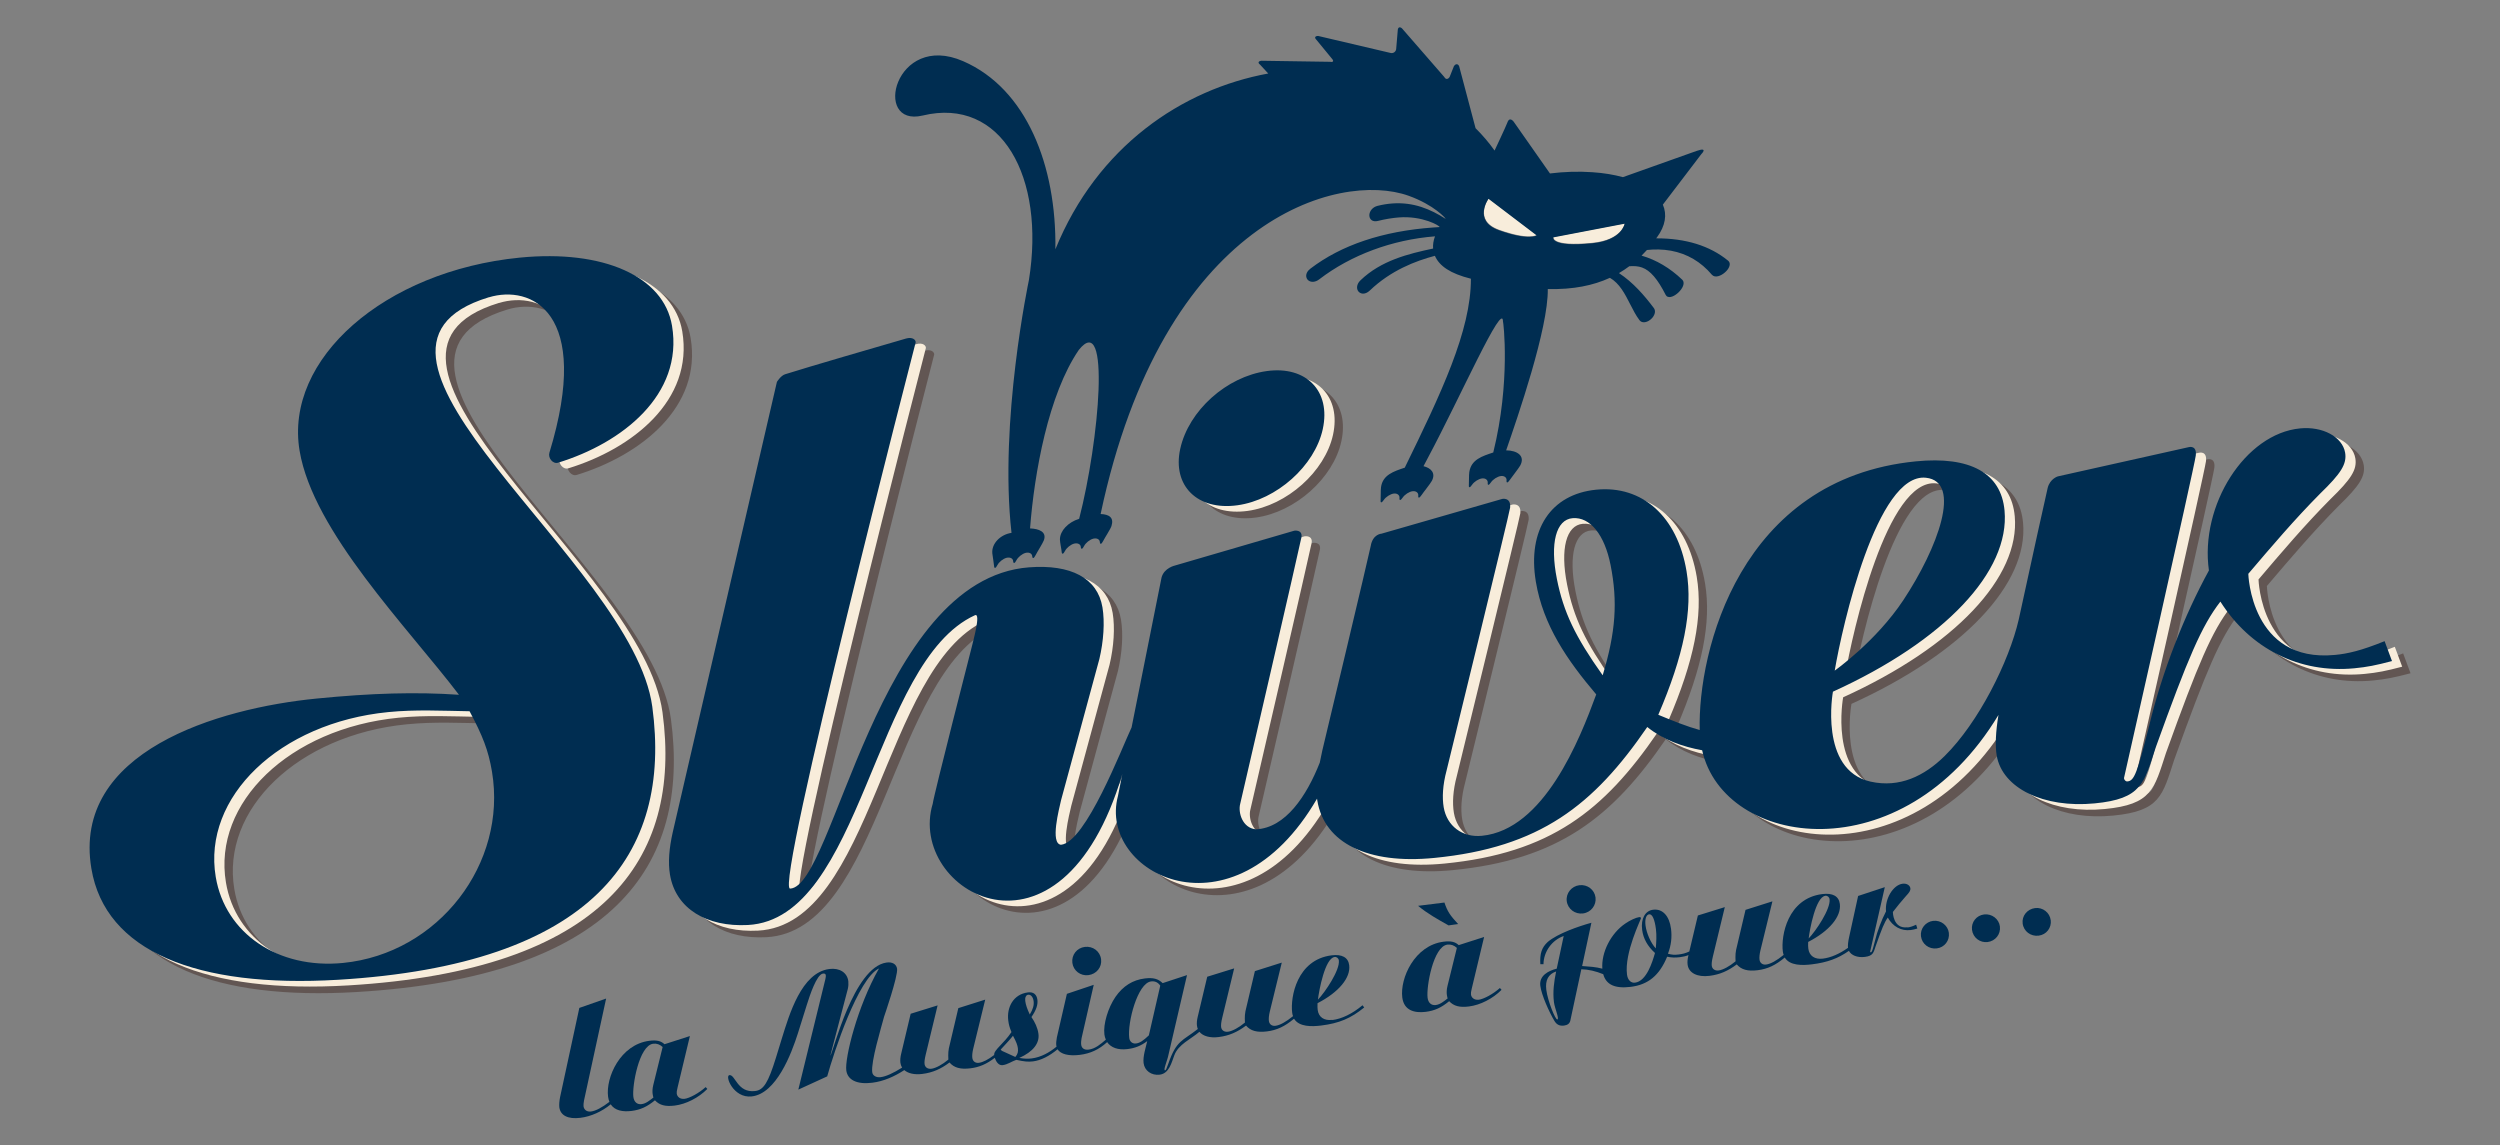 <?xml version="1.0" encoding="UTF-8"?>
<svg id="Calque_1" data-name="Calque 1" xmlns="http://www.w3.org/2000/svg" viewBox="0 0 502 230">
  <rect x="0" y="0" width="502" height="230" fill="#808080" stroke="none"/>
  <defs>
    <style>
      .cls-1 {
        fill: #f8eddb;
      }

      .cls-2 {
        fill: #002d51;
      }

      .cls-3 {
        fill: #625653;
      }
    </style>
  </defs>
  <path class="cls-3" d="M101.9,62.15c8.32-2.53,20.83,2.73,12.15,31.21-.32,1.05.71,2.32,1.75,2.01,12.81-3.92,25.21-13.61,22.88-27.5-1.66-9.93-13.79-15.33-30.57-13.68-27.15,2.68-47.31,20.34-44.21,38.79,2.72,16.23,21.64,35.38,32,48.99-8.62-.59-17.56-.33-28.59.76-19.87,1.96-49.16,10.63-45.22,34.15,2.79,16.63,21.17,24.01,49.52,22.32,51.13-3.05,67.12-25.08,63.11-54.83-3.92-29.1-68.48-71.39-32.82-82.22M72.61,195.81c-13.02,1.28-23.65-5.91-25.56-17.27-2.69-16.02,12.77-30.94,34.62-33.1,5.52-.55,10.95-.26,16.35-.17,2.62,4.9,3.79,7.87,4.5,12.13,3.09,18.45-10.71,36.51-29.92,38.41M482.52,131.21c-4.68,1.89-7.37,2.51-9.93,2.75-16.93,1.63-17.4-16.29-17.4-16.29,4.66-5.48,9.32-10.96,14.44-16.12,4.12-3.99,5.39-5.91,5-8.21-.55-3.18-4.51-5.31-9.04-4.87-11.02,1.06-20.17,15.42-18.31,28.53-4.88,8.92-9.36,20.13-12.04,31.34-2.39,9.39-2.94,10.88-4.31,11.02-.39.04-.65-.3-.71-.65,0,0,14.17-62.64,14.42-64.78.25-2.14-1.38-1.7-1.38-1.7l-26.32,5.88s-1.55.45-2.03,2.28c-.27,1.04-3.29,14.82-5.83,26.46-1.94,8.43-8.07,20.7-14.89,27.42-4.09,4.03-9.07,6.43-14.87,5.13-10.4-2.34-7.55-18.06-7.55-18.06,22.45-10.21,35.57-24.15,34.46-36.36-.69-7.59-6.93-10.96-17.8-9.89-35.34,3.49-43.82,38.13-43.41,53.95-2.57-.71-5.2-1.77-8.32-3.06,5.08-11.82,6.99-20.99,5.67-28.85-1.84-10.97-8.87-17.27-18.14-16.35-9.09.9-13.87,8.03-12.11,18.51,1.46,8.68,6.25,15.69,12.12,22.6-3.35,9.15-10.49,27.16-22.96,28.39-3.92.39-7.03-1.97-7.67-5.73-.33-1.96-.2-4.47.58-7.38,0,0,12.67-51.79,12.76-52.79.19-2.12-1.57-1.75-1.57-1.75l-24.25,6.98s-1.77.07-2.17,2.47c-.18,1.08-9.72,41.06-9.72,41.06-.2.88-.37,1.69-.51,2.44-2.65,6.71-6.89,13.13-12.82,13.4-2.73-.25-3.62-3.4-3.16-5.12.11-.41,12-51.89,12.29-53.5.28-1.62-1.42-1.35-1.42-1.35l-23.95,6.99s-2.22.47-2.72,2.44l-6.01,30.07c-1.94,4.1-9.21,23.09-14.18,23.57-2.22-.25-.36-7.24.02-8.96h0l7.69-28.34c.85-3.58,1.11-7.43.62-10.38-.99-5.89-6.36-8.67-14.75-8.03-30.63,2.35-39.15,64.2-47.97,64.51-3.16.11,25.21-109.67,25.21-109.67.07-.49-.62-1.17-1.94-.78-5.43,1.57-19.73,5.73-24.27,7.17-.89.28-1.65,1.54-1.65,1.54l-20.91,90.4c-.73,3.23-.97,6.09-.56,8.54,1.15,6.87,7.41,10.54,15.64,10.11,23.01-1.22,25.09-52.82,45.59-62.2,1.3-.59-.46,5.53-.55,6.04,0,0-7.72,30.1-7.92,31.81-5.28,17.47,25.66,35.8,38.08-6l-.89,4.46c-4.1,15.43,22.98,29.76,39.98.52.02.14.04.27.06.41,1.43,8.51,10.12,12.81,23.49,11.49,21.21-2.09,31.99-10.58,42.76-26.29,3.18,2.58,7.13,3.97,11.02,4.67,4.35,19.59,40.18,24.94,59.5-7.09-.56,3.36-.69,6.23-.35,8.16,1.12,6.54,9.42,10.59,19.65,9.6,9.45-.91,9.92-4.01,12.28-11.24,6.5-18.05,9.22-24.42,12.98-29.28,6.03,9.48,15.88,14.45,26.91,13.39,2.56-.25,4.3-.59,7.55-1.45l-1.48-3.99ZM390.46,98.39c7.35.78,2.39,14.12-4.53,24.58-5.5,8.3-13.78,14.15-13.78,14.15,1.52-8.97,8.48-39.77,18.31-38.73M325.55,138.06c-5.51-7.75-7.87-12.66-9.2-19.36-1.42-7.16-.17-11.91,3.16-12.19,3.52-.29,6.43,3.34,7.63,9.43,1.44,7.31,1.05,13.39-1.59,22.12M240.72,92.59c1.69-7.7,9.33-14.51,17.38-15.62,7.89-1.09,12.92,3.97,11.24,11.67-1.62,7.38-9.26,14.19-17.14,15.28-8.06,1.11-13.1-3.95-11.48-11.33"/>
  <g>
    <path class="cls-1" d="M300.98,46.12c-5.22-1.88-2.05-6.29-2.05-6.29l9.67,7.35s-1.58,1.11-7.63-1.06M319.72,48.76c-8.37.81-7.79-1.18-7.79-1.18l14.34-2.75s-.52,3.35-6.55,3.93"/>
    <path class="cls-1" d="M100.23,60.83c8.32-2.53,20.83,2.73,12.15,31.21-.32,1.05.71,2.32,1.74,2,12.81-3.92,25.21-13.61,22.88-27.5-1.66-9.93-13.79-15.33-30.57-13.68-27.15,2.68-47.31,20.34-44.21,38.79,2.72,16.23,21.64,35.38,31.99,48.99-8.62-.59-17.56-.33-28.59.76-19.87,1.96-49.16,10.63-45.22,34.15,2.79,16.63,21.17,24.01,49.52,22.32,51.13-3.05,67.12-25.08,63.11-54.83-3.92-29.1-68.48-71.39-32.82-82.22M70.93,194.49c-13.02,1.28-23.65-5.91-25.56-17.27-2.69-16.02,12.77-30.94,34.62-33.1,5.52-.55,10.95-.26,16.35-.17,2.62,4.9,3.79,7.87,4.5,12.13,3.09,18.45-10.71,36.51-29.92,38.41M480.84,129.89c-4.68,1.89-7.37,2.51-9.93,2.75-16.93,1.63-17.4-16.29-17.4-16.29,4.66-5.48,9.32-10.96,14.44-16.12,4.12-3.99,5.39-5.91,5-8.21-.55-3.18-4.51-5.31-9.04-4.87-11.02,1.06-20.17,15.42-18.31,28.53-4.88,8.92-9.36,20.13-12.04,31.34-2.39,9.39-2.94,10.88-4.31,11.02-.39.04-.65-.29-.71-.65,0,0,14.17-62.64,14.42-64.78.25-2.14-1.38-1.7-1.38-1.7l-26.32,5.88s-1.55.45-2.03,2.28c-.27,1.04-3.29,14.82-5.82,26.46-1.94,8.43-8.07,20.7-14.89,27.42-4.09,4.03-9.07,6.43-14.87,5.13-10.4-2.34-7.55-18.06-7.55-18.06,22.45-10.21,35.57-24.15,34.46-36.36-.69-7.59-6.93-10.96-17.8-9.89-35.34,3.49-43.82,38.13-43.41,53.95-2.57-.71-5.2-1.77-8.32-3.06,5.08-11.82,6.99-20.99,5.67-28.85-1.84-10.97-8.87-17.27-18.14-16.35-9.09.9-13.87,8.03-12.11,18.51,1.46,8.68,6.25,15.69,12.12,22.6-3.35,9.15-10.49,27.16-22.96,28.39-3.92.39-7.03-1.97-7.67-5.73-.33-1.96-.2-4.47.58-7.38,0,0,12.67-51.79,12.76-52.79.19-2.12-1.57-1.75-1.57-1.75l-24.25,6.98s-1.77.07-2.17,2.47c-.17,1.08-9.72,41.06-9.72,41.06-.2.88-.37,1.69-.51,2.44-2.65,6.71-6.89,13.13-12.82,13.4-2.73-.25-3.62-3.4-3.16-5.12.11-.41,12-51.89,12.29-53.5.28-1.62-1.42-1.35-1.42-1.35l-23.95,6.99s-2.22.47-2.72,2.44l-6.01,30.07c-1.94,4.1-9.21,23.09-14.18,23.57-2.22-.25-.36-7.24.02-8.96h0l7.69-28.34c.85-3.58,1.11-7.43.62-10.38-.99-5.89-6.36-8.67-14.75-8.03-30.63,2.35-39.15,64.2-47.97,64.51-3.16.11,25.21-109.67,25.21-109.67.07-.49-.62-1.17-1.94-.78-5.43,1.57-19.73,5.73-24.27,7.17-.89.28-1.65,1.54-1.65,1.54l-20.91,90.4c-.73,3.23-.97,6.09-.56,8.54,1.15,6.87,7.41,10.54,15.64,10.11,23.01-1.22,25.09-52.82,45.59-62.2,1.3-.59-.46,5.53-.55,6.04,0,0-7.72,30.1-7.92,31.81-5.28,17.47,25.66,35.8,38.08-6l-.89,4.46c-4.1,15.43,22.98,29.76,39.98.52.02.14.04.27.06.41,1.43,8.51,10.12,12.81,23.49,11.49,21.21-2.09,31.99-10.58,42.76-26.29,3.18,2.58,7.13,3.97,11.02,4.67,4.35,19.59,40.18,24.94,59.5-7.09-.56,3.36-.69,6.23-.35,8.16,1.12,6.54,9.42,10.59,19.65,9.6,9.45-.91,9.92-4.01,12.28-11.24,6.5-18.05,9.22-24.42,12.98-29.28,6.03,9.48,15.88,14.45,26.91,13.39,2.56-.25,4.3-.59,7.55-1.45l-1.48-3.99ZM388.78,97.06c7.35.78,2.39,14.12-4.53,24.58-5.5,8.3-13.78,14.15-13.78,14.15,1.52-8.97,8.48-39.77,18.31-38.73M323.87,136.73c-5.51-7.75-7.87-12.66-9.2-19.36-1.42-7.16-.17-11.91,3.16-12.19,3.52-.29,6.43,3.34,7.63,9.43,1.44,7.31,1.05,13.39-1.59,22.12M239.05,91.26c1.69-7.7,9.33-14.51,17.38-15.62,7.89-1.09,12.92,3.97,11.24,11.67-1.62,7.38-9.26,14.19-17.14,15.28-8.06,1.11-13.1-3.95-11.48-11.33"/>
  </g>
  <g>
    <path class="cls-2" d="M137.42,220.64c-.79.1-1.44-.34-1.53-1.05-.03-.27,0-.55.16-1.19l2.48-10.36-5.1,1.64c-.71-.67-1.58-.87-3.02-.69-5.87.73-8.8,7.38-8.31,11.22.05.39.15.74.27,1.04-1.47,1.14-2.75,1.82-3.7,1.94-.79.1-1.4-.31-1.5-1.06-.03-.27.02-.66.1-1.15l4.44-20.47-5.38,1.88-3.86,17.88c-.15.74-.22,1.55-.16,2.06.21,1.66,1.74,2.44,4.22,2.13,2.14-.27,4.27-1.22,6.1-2.71.83,1.27,2.45,1.54,4.16,1.33,1.82-.23,3.14-.84,4.72-2.14.93.99,2.08,1.29,3.97,1.06,2.27-.28,4.79-1.56,6.55-3.34l-.33-.37c-1.35,1.2-3.21,2.23-4.31,2.37M131.17,217.9c-.37,1.46.04,2.48.04,2.48-.7.54-1.48,1.22-2.38,1.33-.89.11-1.52-.43-1.65-1.45-.28-2.17,1.13-10.32,3.98-10.68.69-.09,1.34.14,1.9.66l-1.89,7.66Z"/>
    <path class="cls-2" d="M218.54,195.81c1.65-.21,2.76-1.62,2.56-3.18-.2-1.6-1.63-2.7-3.28-2.49-1.58.2-2.69,1.61-2.49,3.21.2,1.56,1.63,2.66,3.21,2.46"/>
    <path class="cls-2" d="M296.9,200.74c-.79.1-1.44-.34-1.53-1.05-.03-.27,0-.55.16-1.19l2.48-10.36-5.1,1.64c-.71-.67-1.58-.87-3.02-.69-5.87.73-8.8,7.38-8.31,11.22.33,2.58,2.43,3.15,4.69,2.87,1.82-.23,3.14-.84,4.72-2.14.93.99,2.09,1.29,3.97,1.06,2.27-.28,4.79-1.56,6.55-3.34l-.33-.37c-1.35,1.2-3.21,2.23-4.31,2.37M290.65,198c-.37,1.46.04,2.48.04,2.48-.7.54-1.49,1.22-2.38,1.33-.89.11-1.52-.43-1.65-1.45-.28-2.17,1.13-10.32,3.98-10.68.69-.09,1.34.14,1.9.66l-1.89,7.66Z"/>
    <path class="cls-2" d="M317.86,183.42c1.61-.2,2.72-1.65,2.52-3.21-.2-1.56-1.63-2.66-3.25-2.46-1.58.2-2.72,1.62-2.53,3.18.2,1.6,1.67,2.69,3.25,2.49"/>
    <path class="cls-2" d="M267.53,204.79c-1.65.21-2.76-.55-2.94-2.01-.05-.37-.05-.68-.03-1.34,4.26-2.19,6.68-5.11,6.36-7.63-.2-1.56-1.44-2.24-3.53-1.98-6.97.87-8.32,8.39-7.92,11.52.03.26.09.48.17.69-1.42,1.16-2.64,1.83-3.54,1.94-.69.09-1.22-.3-1.31-.98-.06-.44,0-1.1.18-1.85l2.41-9.86-5.4,1.71-1.9,8.07c-.2.89-.1,2.26-.1,2.26-1.2,1.01-2.54,1.73-3.4,1.84-.76.09-1.29-.29-1.38-.93-.05-.41.01-1,.22-1.86l2.4-9.93-5.41,1.68-1.91,8.04c-.16.64-.22,1.3-.15,1.81.03.23.09.44.17.64-3.06,2.43-4.28,2.19-5.91,6.94-.39,1.08-.49,1.34-.66,1.36-.45.06.45-1.96.66-3.05l3.74-16.07-4.89,1.61c-.92-.89-1.93-1.14-3.57-.94-2.44.3-4.38,1.51-5.91,3.71-1.5,2.19-2.48,5.49-2.22,7.53.05.38.15.73.29,1.05-1.02.88-2.11,1.84-3.46,2-.86.11-1.4-.27-1.49-.99-.05-.41,0-.86.08-1.32l2.44-10.7-5.39,1.81-2.02,8.78c-.1.57-.17,1.16-.11,1.57.01.09.03.17.05.25-1.42,1.18-3.13,2.13-4.99,2.37-.82.1-1.42.07-2.49-.1,2.77-1.24,4.09-2.93,3.85-4.83-.15-1.19-.72-2.39-1.41-3.38.97-1.4,1.32-2.48,1.2-3.46-.14-1.09-.8-1.63-1.9-1.49-2.92.36-4.3,2.99-3.95,5.67.1.78.24,1.32.64,2.3-1.55,2.33-3.59,3.62-3.47,4.58,0,0,0,.01,0,.02-1.23.94-2.28,1.47-3.08,1.57-.69.09-1.22-.3-1.31-.98-.06-.44,0-1.1.18-1.85l2.41-9.86-5.4,1.71-1.9,8.07c-.2.89-.1,2.26-.1,2.26-1.2,1.01-2.54,1.73-3.4,1.84-.76.09-1.29-.29-1.38-.93-.05-.41.01-1,.22-1.86l2.4-9.93-5.41,1.68-1.91,8.04c-.16.64-.22,1.3-.15,1.81.05.36.16.68.34.96-1.74,1.1-3.25,1.79-4.3,1.92-.89.11-1.61-.28-1.7-1-.27-2.14,1.75-8.75,2.38-11.14,0,0,2.83-8.16,2.61-9.65-.15-.91-.98-1.4-2.14-1.22-6.61.96-10.69,18.01-11.26,18.7-.08.22,3.52-13.45,3.52-13.45.11-.5.14-1.05.09-1.5-.22-1.73-1.74-2.72-3.8-2.46-5.63.7-8.07,9.22-9.51,13.82l-1.21,3.95c-1.58,5.13-2.52,6.53-4.17,6.73-3.61.45-3.99-3.34-5.19-3.19-.96.12.8,4.66,4.45,4.28,4.96-.52,8.01-8.59,9.31-12.69l1.81-5.78c.57-1.8,1.95-6.04,3.22-6.2.65-.08.64.37.49,1.08l-5.44,22.22,5.8-2.66c1.34-4.83,6.21-19.69,10.4-21.67-4.42,7.77-6.88,18.05-6.57,20.46.25,1.94,2.15,2.87,5.2,2.49,2.34-.29,4.49-1.27,6.45-2.54.77.67,2.04.97,3.62.77,2.06-.26,3.71-.98,5.46-2.3.9,1.06,2.2,1.42,4.2,1.17,1.78-.22,3.24-.84,4.89-2.11.24.76.78,1.58,1.56,1.48,1.03-.13,1.82-.75,2.76-1.07,1.58.35,2.39.43,3.35.31,1.55-.19,3.27-1.04,4.93-2.43.63.98,2.24,1.4,4.47,1.12,2.11-.26,3.87-1.07,5.49-2.56.76,1.11,2.19,1.63,4.07,1.4,1.55-.19,2.71-.65,3.98-1.6-.29,1.31-.9,3.08-.73,4.41.19,1.53,1.58,2.53,3.23,2.33,1.92-.24,2.38-2.44,2.95-3.92.84-2.2,3.26-3.17,5.03-4.69.71.87,2.11,1.28,3.89,1.05,2.06-.26,3.71-.98,5.47-2.3.9,1.06,2.2,1.42,4.2,1.17,1.98-.25,3.56-.98,5.44-2.55,1.01,1.67,3.57,1.6,5.44,1.37,3.61-.45,5.96-1.43,8.65-3.63l-.34-.44c-2.05,1.71-4.15,2.73-6.08,2.97M267.98,192.16c.41-.05.8.25.86.69.25,1.94-2.78,6.42-4.2,7.88.22-1.86,1.42-8.32,3.34-8.56M206.44,199.74c.55-.07,1,.46,1.11,1.28.1.81-.11,1.6-.77,2.69-.53-1.14-.8-1.9-.91-2.72-.09-.68.16-1.19.57-1.25M203.88,212.24l-2.72-1.24-.22-.25c.83-.93,1.72-1.81,2.47-2.77.69,1.29.9,1.89.98,2.5.09.68-.02,1.18-.51,1.76M230.69,207.9c-1.12,1.07-1.83,1.54-2.58,1.63-.69.09-1.27-.36-1.36-1.11-.39-3.06,1.67-11.01,4.38-11.35.76-.09,1.34.14,1.85.84l-2.29,9.99Z"/>
    <path class="cls-2" d="M292.79,185.55c-1.66-1.79-2.14-2.53-2.75-4.32l-5.29.66c1.87,1.56,4.02,2.75,6.12,3.93l1.92-.27Z"/>
    <path class="cls-2" d="M388.2,184.9c-1.55.19-2.66,1.57-2.47,3.1.2,1.56,1.59,2.63,3.17,2.44,1.55-.19,2.63-1.57,2.43-3.13-.19-1.49-1.62-2.59-3.13-2.4"/>
    <path class="cls-2" d="M383.03,186.2c-2.95.37-2.94-3.08-2.94-3.08.84-1.07,1.68-2.14,2.6-3.16.74-.78.97-1.16.91-1.6-.08-.61-.76-1.01-1.55-.91-1.92.24-3.59,3.04-3.34,5.56-.9,1.74-1.74,3.91-2.26,6.08-.47,1.82-.57,2.11-.81,2.14-.07,0-.11-.06-.12-.12l2.95-12.97-5.36,1.77-1.81,8.27c-.2.89-.28,1.66-.22,2.13,0,0,0,0,0,.01-1.71,1.22-3.43,1.97-5.03,2.17-1.65.21-2.76-.55-2.94-2.01-.05-.37-.05-.68-.03-1.34,4.26-2.19,6.68-5.11,6.36-7.63-.2-1.56-1.44-2.24-3.53-1.98-6.97.87-8.32,8.39-7.92,11.52.03.26.09.48.17.69-1.42,1.16-2.64,1.83-3.54,1.94-.69.09-1.22-.3-1.31-.98-.06-.44,0-1.1.18-1.85l2.41-9.86-5.4,1.71-1.9,8.07c-.2.89-.1,2.26-.1,2.26-1.2,1.01-2.54,1.73-3.4,1.84-.75.09-1.29-.29-1.38-.93-.05-.41.01-1,.22-1.86l2.4-9.93-5.41,1.68-1.72,7.23c-.8.36-1.32.5-2.14.6-.86.11-1.32.06-2.15-.15.66-1.7.83-3.35.62-5.01-.33-2.58-1.7-4.07-3.59-3.83-1.61.2-2.49,1.8-2.21,4.04.23,1.77,1.08,3.28,2.58,4.65-.53,1.83-1.69,5.67-4.02,5.96-.82.1-1.46-.54-1.6-1.63-.56-4.38,2.84-11.13,2.81-11.33-.02-.14-.13-.22-.37-.2-.62.08-1.87.65-2.77,1.28-2.91,1.96-4.86,5.81-4.62,9.07-1.32-.36-2.7-.43-4.06-.53l1.86-8.69c-2.53.7-6.78,2.16-8.76,3.85-1.22,1.12-1.62,2.34-1.49,4.47h.63c.03-2.53,1.72-4.85,4.06-5.66l-1.4,6.56c-1.69.42-3.55,1.41-3.3,3.42.24,1.9,1.79,5.3,2.82,7.04.45.77,1.05,1.08,1.94.97.72-.09,1.13-.42,1.27-.99l2.21-10.32c1.42.03,2.88.37,4.4.99.57,2.11,2.35,2.94,5.54,2.54,3.5-.44,5.74-2.3,7.29-6.05.93.19,1.6.21,2.59.09.69-.09,1.15-.2,1.7-.42l-.03.11c-.16.64-.22,1.3-.15,1.81.21,1.66,1.93,2.56,4.4,2.25,2.06-.26,3.71-.98,5.47-2.3.9,1.06,2.2,1.42,4.2,1.17,1.98-.25,3.56-.98,5.44-2.55,1,1.67,3.57,1.6,5.44,1.37,3.06-.38,5.22-1.15,7.44-2.71.46.9,1.7,1.4,3.19,1.22,1.65-.21,1.75-.81,2.2-2.21,1.23-3.5,1.73-4.74,2.42-5.69,1,1.81,2.69,2.74,4.61,2.5.45-.06.75-.13,1.32-.3l-.24-.77c-.82.38-1.3.51-1.74.56M366.52,179.87c.41-.05.8.25.86.69.25,1.94-2.78,6.42-4.2,7.88.22-1.86,1.42-8.32,3.34-8.56M312.72,204.71c-.41.09-1.94-3.73-2.22-5.94-.25-1.94.4-3.16,1.97-3.7-.43,2.09-.7,4.06-.44,6.16.16,1.26,1.13,3.38.69,3.47M332.47,190.43c-.97-1.05-1.85-3.01-2.05-4.61-.16-1.26.14-2.16.73-2.23.62-.08,1.11,1,1.36,2.97.16,1.29.08,2.58-.03,3.87"/>
    <path class="cls-2" d="M411.78,184.75c-.19-1.49-1.59-2.6-3.13-2.41-1.58.2-2.7,1.58-2.5,3.11.2,1.56,1.63,2.63,3.21,2.43,1.55-.19,2.63-1.57,2.43-3.13"/>
    <path class="cls-2" d="M398.41,183.62c-1.55.19-2.63,1.57-2.43,3.1.2,1.56,1.59,2.63,3.14,2.44,1.55-.19,2.66-1.57,2.46-3.14-.19-1.49-1.62-2.59-3.17-2.4"/>
    <path class="cls-2" d="M98.17,59.7c8.32-2.53,20.83,2.73,12.15,31.21-.32,1.05.71,2.32,1.74,2,12.81-3.92,25.21-13.61,22.88-27.5-1.66-9.93-13.79-15.33-30.57-13.68-27.15,2.68-47.31,20.34-44.21,38.79,2.72,16.23,21.64,35.38,32,48.99-8.62-.59-17.56-.33-28.59.76-19.87,1.96-49.16,10.63-45.22,34.15,2.79,16.63,21.17,24.01,49.52,22.32,51.13-3.05,67.12-25.08,63.11-54.83-3.92-29.1-68.48-71.39-32.82-82.22M68.88,193.36c-13.02,1.28-23.65-5.91-25.56-17.27-2.69-16.02,12.77-30.94,34.62-33.1,5.52-.55,10.95-.26,16.35-.17,2.62,4.9,3.79,7.87,4.5,12.13,3.09,18.45-10.71,36.51-29.92,38.41M478.79,128.76c-4.68,1.89-7.37,2.51-9.93,2.75-16.93,1.63-17.4-16.29-17.4-16.29,4.66-5.48,9.32-10.96,14.44-16.12,4.12-3.99,5.39-5.91,5-8.21-.55-3.18-4.51-5.31-9.04-4.87-11.02,1.06-20.17,15.42-18.31,28.53-4.88,8.92-9.36,20.13-12.04,31.34-2.39,9.39-2.94,10.88-4.31,11.02-.39.04-.65-.3-.71-.65,0,0,14.17-62.64,14.42-64.78.25-2.14-1.38-1.7-1.38-1.7l-26.32,5.88s-1.55.45-2.03,2.28c-.27,1.04-3.29,14.82-5.82,26.46-1.94,8.43-8.07,20.7-14.89,27.42-4.09,4.03-9.07,6.43-14.87,5.13-10.4-2.34-7.55-18.06-7.55-18.06,22.45-10.21,35.57-24.15,34.46-36.36-.69-7.59-6.93-10.96-17.8-9.89-35.34,3.49-43.82,38.13-43.41,53.95-2.57-.71-5.2-1.77-8.32-3.06,5.08-11.82,6.99-20.99,5.67-28.85-1.84-10.97-8.87-17.27-18.14-16.35-9.09.9-13.87,8.03-12.11,18.51,1.46,8.68,6.25,15.69,12.12,22.6-3.35,9.15-10.49,27.16-22.96,28.39-3.92.39-7.03-1.97-7.67-5.73-.33-1.96-.2-4.47.58-7.38,0,0,12.67-51.79,12.76-52.79.19-2.12-1.57-1.75-1.57-1.75l-24.25,6.98s-1.77.07-2.17,2.47c-.17,1.08-9.72,41.06-9.72,41.06-.2.88-.37,1.69-.51,2.44-2.65,6.71-6.89,13.13-12.82,13.4-2.73-.25-3.62-3.4-3.16-5.12.11-.41,12-51.89,12.29-53.5.28-1.62-1.42-1.35-1.42-1.35l-23.95,6.99s-2.22.47-2.72,2.44l-6.01,30.07c-1.94,4.1-9.21,23.09-14.18,23.57-2.22-.25-.36-7.24.02-8.96h0l7.69-28.34c.85-3.58,1.11-7.43.62-10.38-.99-5.89-6.36-8.67-14.75-8.03-30.63,2.35-39.15,64.2-47.97,64.51-3.16.11,25.21-109.67,25.21-109.67.07-.49-.62-1.17-1.94-.78-5.43,1.57-19.73,5.73-24.27,7.17-.89.28-1.65,1.54-1.65,1.54l-20.91,90.4c-.73,3.23-.97,6.09-.56,8.54,1.15,6.87,7.41,10.54,15.64,10.11,23.01-1.22,25.09-52.82,45.59-62.2,1.3-.59-.46,5.53-.55,6.04,0,0-7.72,30.1-7.92,31.81-5.28,17.47,25.66,35.8,38.08-6l-.89,4.46c-4.1,15.43,22.98,29.76,39.98.52.02.14.04.27.06.41,1.43,8.51,10.12,12.81,23.49,11.49,21.21-2.09,31.99-10.58,42.76-26.29,3.18,2.58,7.13,3.97,11.02,4.67,4.35,19.59,40.18,24.94,59.5-7.09-.56,3.36-.69,6.23-.35,8.16,1.12,6.54,9.42,10.59,19.65,9.6,9.45-.91,9.92-4.01,12.28-11.24,6.5-18.05,9.22-24.42,12.98-29.28,6.03,9.48,15.88,14.45,26.91,13.39,2.56-.25,4.3-.59,7.55-1.45l-1.48-3.99ZM386.72,95.93c7.35.78,2.39,14.12-4.53,24.58-5.5,8.3-13.78,14.15-13.78,14.15,1.52-8.97,8.48-39.77,18.31-38.73M321.82,135.6c-5.51-7.75-7.87-12.66-9.2-19.36-1.42-7.16-.17-11.91,3.16-12.19,3.52-.29,6.43,3.34,7.63,9.43,1.44,7.31,1.05,13.39-1.59,22.12M236.99,90.13c1.69-7.7,9.33-14.51,17.38-15.62,7.89-1.09,12.92,3.97,11.24,11.67-1.62,7.38-9.26,14.19-17.14,15.28-8.06,1.11-13.1-3.95-11.48-11.33"/>
    <path class="cls-2" d="M346.97,52.32c-3.66-2.99-8.53-4.48-14.41-4.46.05-.07.12-.15.17-.22,1.71-2.33,2.03-4.58,1.17-6.55l7.73-10.15s1.49-1.48-.94-.64c-1.02.35-14.81,5.27-14.81,5.27-1.8-.49-3.85-.84-6.13-.99-2.8-.2-5.68-.1-8.52.25l-7.26-10.36s-.83-1.2-1.3.16c-.23.66-2.56,5.6-2.56,5.6-1.15-1.62-2.44-3.12-3.83-4.5,0,0,0-.02,0-.03l-3.29-12.42c-.25-.52-.72-.51-1.05.02l-.85,2.14c-.32.53-.8.55-1.07.03l-8.5-9.77c-.44-.39-.82-.23-.85.36l-.32,3.8c-.08.59-.64.93-1.22.75l-14.44-3.39c-.63,0-.8.33-.38.74l3.18,3.87c.38.44.2.7-.4.58l-13.8-.21c-.63.07-.76.42-.28.77l1.65,1.79c-17.31,3.18-34.32,14.63-42.74,35.3.24-16.82-5.8-32.23-18.51-37.77-13.76-6-18.3,13.35-8.14,10.91,15.82-3.81,24.68,12.38,21.33,33.06-.01.07-6.02,28.39-3.49,50.74-2.22.32-4.07,2.17-3.85,4.16.07.62.31,1.96.35,2.51.04.55.33.47.65-.17.32-.64,1.15-1.31,1.85-1.49.7-.18,1.3.12,1.33.67.04.55.33.48.65-.17.33-.64,1.15-1.31,1.85-1.49.69-.18,1.29.12,1.33.67.04.55.33.47.65-.17.32-.64,1.47-2.44,1.69-3.04.61-1.7-1.01-2.31-2.78-2.37.86-11.21,3.69-26.92,9.79-35.84,6.43-8.04,4.11,18.25.07,33.91-2.23.69-3.85,2.41-3.86,4.13,0,.62.31,1.96.35,2.51.04.55.34.47.66-.17.32-.64,1.15-1.31,1.85-1.49.7-.18,1.3.12,1.33.67.04.55.33.47.65-.17.32-.64,1.15-1.31,1.85-1.49.69-.18,1.29.12,1.32.67.04.54.33.47.65-.17.32-.64,1.5-2.44,1.69-3.04.53-1.68-.44-2.34-2.18-2.41,12.58-59.34,47.8-68.95,61.86-63.9,5.09,1.83,7.51,4.57,7.41,4.63-3.03-1.95-6.44-3.4-10.71-3.09-.96.07-1.95.23-2.95.48-1.01.25-1.55,1.03-1.64,1.7-.09.73.34,1.46,1.33,1.39.12,0,.24-.03.37-.06,1.5-.38,2.86-.59,4.14-.7,4.82-.4,8.39,1.71,8.25,1.93-.42.02-.83.04-1.25.08-10.16.73-18.47,3.52-24.69,8.27-.62.47-.93,1.09-.82,1.66.11.63.69,1.03,1.4.98.4-.03.82-.2,1.2-.5,6.4-4.9,14.64-7.95,23.24-8.63-.32.86-.44,1.68-.38,2.45-4.99,1.06-10.46,2.41-14.57,6.37-.57.54-.81,1.22-.65,1.81.16.56.67.91,1.26.87.3-.02.76-.15,1.25-.62,4.22-4.04,9.16-5.93,13.07-6.97.89,2.04,3.07,3.56,7.23,4.6.03,10.46-6.03,23.11-13.28,37.94-2.2.74-4.42,1.43-4.77,3.92-.09.64-.03,2.07-.08,2.64-.06.57.23.54.64-.08.41-.61,1.31-1.19,2-1.28.69-.09,1.21.31,1.15.89-.06.57.23.53.64-.08.42-.62,1.31-1.2,1.99-1.28.69-.09,1.2.31,1.14.88-.06.57.23.53.64-.08.41-.62,1.8-2.32,2.1-2.9.81-1.57-.19-2.56-1.69-2.93.22-.41.52-.98.94-1.78,6.5-12.19,15.01-31.54,15.02-27.27.07-.08,1.57,12.09-1.95,26.3-2.22.74-4.42,1.4-4.81,3.93-.1.64-.04,2.07-.09,2.64-.06.57.23.54.64-.08.41-.62,1.31-1.19,2-1.28.69-.09,1.2.31,1.15.88-.06.57.23.54.64-.08.41-.62,1.31-1.19,2-1.28.69-.09,1.2.31,1.14.88-.06.57.23.54.64-.08.41-.61,1.78-2.32,2.1-2.9,1.06-1.93-.58-3.04-2.82-3.06,2.3-6.67,8.48-24.49,8.36-32.39,5.13.13,9.16-.73,12.47-2.25,1.93,1.1,3.02,3.22,4.08,5.31.59,1.16,1.15,2.25,1.85,3.18.18.23.41.38.7.42.61.09,1.38-.28,1.91-.91.56-.68.67-1.42.28-1.94-1.91-2.54-4.17-5.15-7-7.01.73-.43,1.43-.89,2.08-1.38.93-.06,1.76-.03,2.56.26,1.65.6,3.11,2.29,4.74,5.49.1.19.24.33.44.39.69.25,1.74-.4,2.42-1.18.78-.89.96-1.77.47-2.25-2.44-2.34-5.21-3.98-8.17-4.84.37-.37.73-.74,1.08-1.13,1.49-.16,3.14-.16,4.85.15,3.23.6,5.99,2.22,8.19,4.82.15.17.34.28.58.33.85.16,2.01-.59,2.59-1.38.52-.71.56-1.39.09-1.77M300.94,46.21c-5.22-1.88-2.05-6.29-2.05-6.29l9.67,7.35s-1.58,1.11-7.63-1.06M319.68,48.85c-8.37.81-7.79-1.18-7.79-1.18l14.34-2.75s-.52,3.35-6.55,3.93"/>
  </g>
</svg>